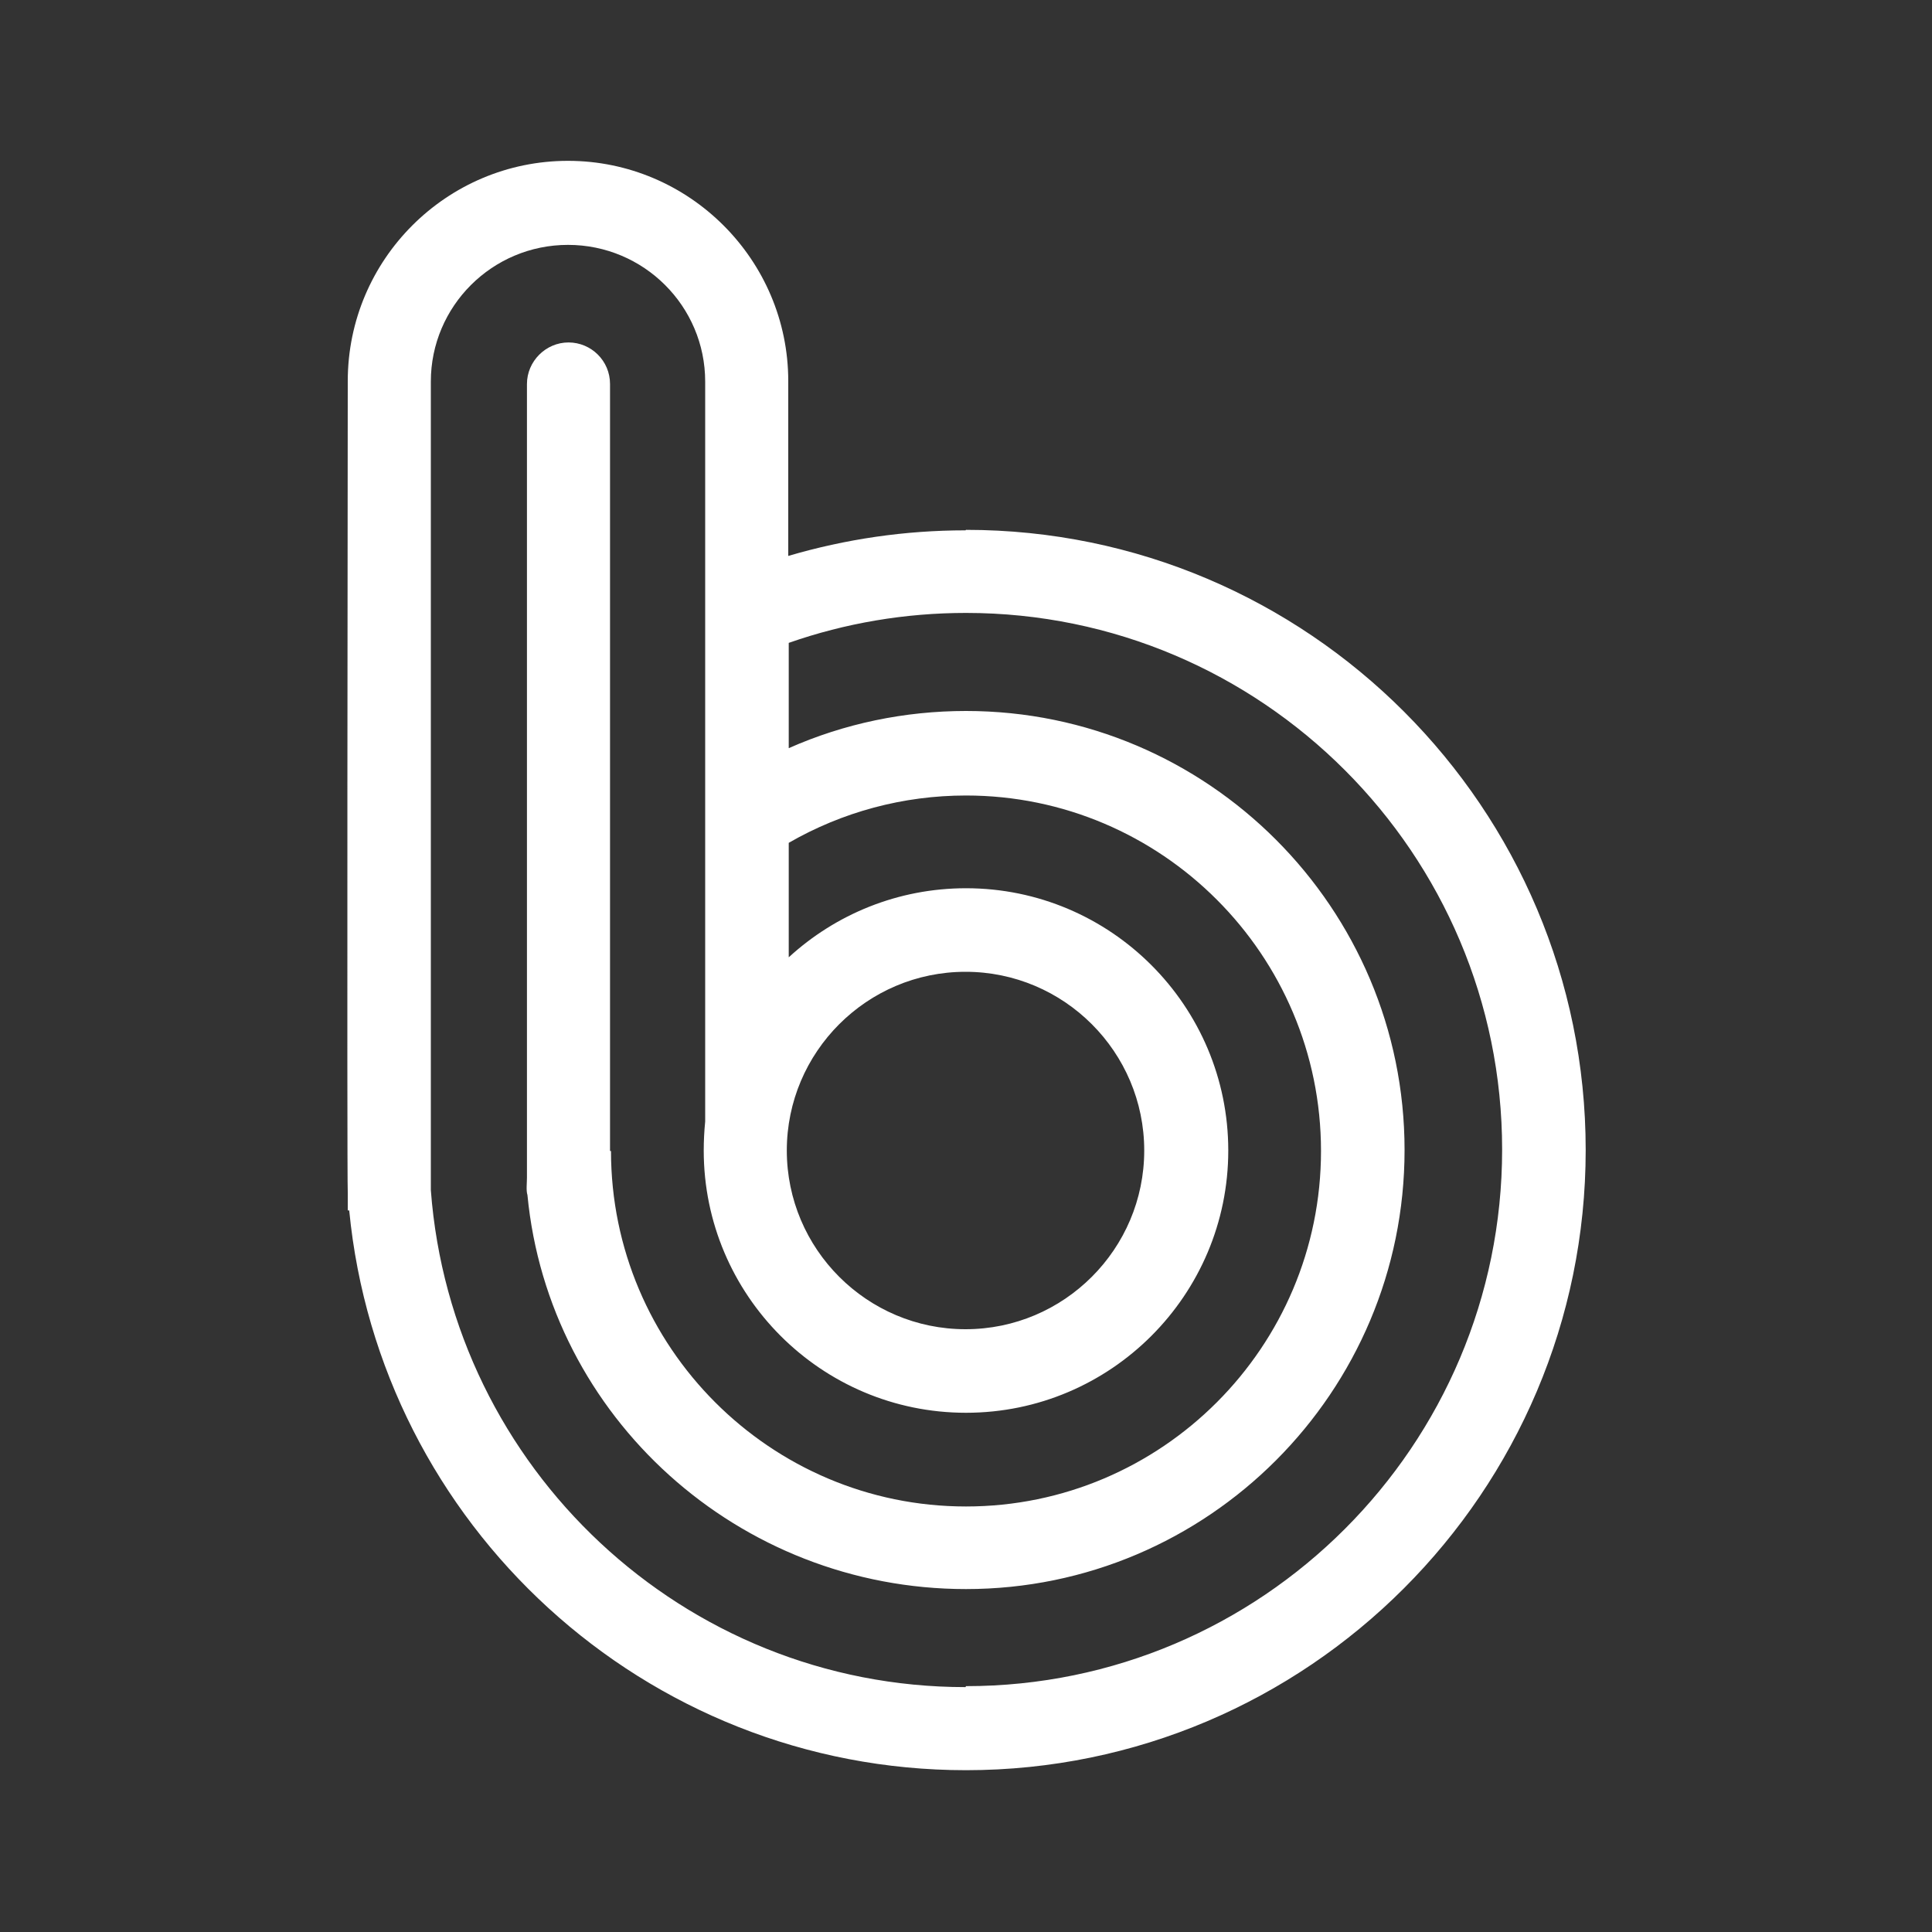 <?xml version="1.0" encoding="UTF-8"?>
<svg xmlns="http://www.w3.org/2000/svg" viewBox="0 0 40 40">
  <rect x="0" y="0" width="40" height="40" fill="#333333" stroke="none"/>
  <defs>
    <style>
      .social-cls {
        fill: #fff;
      }
      .social-cls, .social-rect {
        stroke-width: 0px;
      }
      .social-rect {
        fill: #fff;
        opacity: 0;
      }
    </style>
  </defs>
  <g>
    <g>
      <rect class="social-rect" width="40" height="40"/>
      <path class="social-cls" d="M19.99,10.98c-1.25,0-2.48.18-3.67.53v-3.62c0-2.51-2.05-4.56-4.56-4.56s-4.56,2.04-4.56,4.56c0,0-.02,16.51,0,16.8v.37h.03c.63,6.5,6.11,11.59,12.77,11.59,7.07,0,12.83-5.76,12.83-12.84s-5.75-12.84-12.83-12.84ZM19.99,20.12c2.04,0,3.7,1.66,3.7,3.7s-1.66,3.7-3.7,3.7-3.7-1.66-3.7-3.7,1.66-3.7,3.7-3.7ZM19.99,34.93c-5.84,0-10.64-4.54-11.07-10.29V7.9c0-1.56,1.27-2.83,2.84-2.83s2.84,1.27,2.84,2.83v15.32c-.02.2-.03.4-.03.6,0,2.99,2.43,5.43,5.43,5.43s5.43-2.44,5.43-5.43-2.43-5.43-5.43-5.43c-1.41,0-2.7.54-3.67,1.43v-2.37c1.11-.64,2.37-.98,3.67-.98,4.05,0,7.35,3.3,7.35,7.36s-3.3,7.36-7.35,7.36-7.35-3.3-7.35-7.36h-.02V7.95c0-.48-.39-.86-.86-.86s-.86.39-.86.86v16.43c0,.11-.02.27.01.36.44,4.6,4.37,8.16,9.08,8.16,5.01,0,9.08-4.08,9.08-9.09s-4.07-9.09-9.08-9.09c-1.27,0-2.52.26-3.67.77v-2.18c1.17-.41,2.41-.62,3.67-.62,6.12,0,11.1,4.98,11.1,11.11s-4.98,11.11-11.1,11.11h0Z"/>
    </g>
  </g>
</svg>